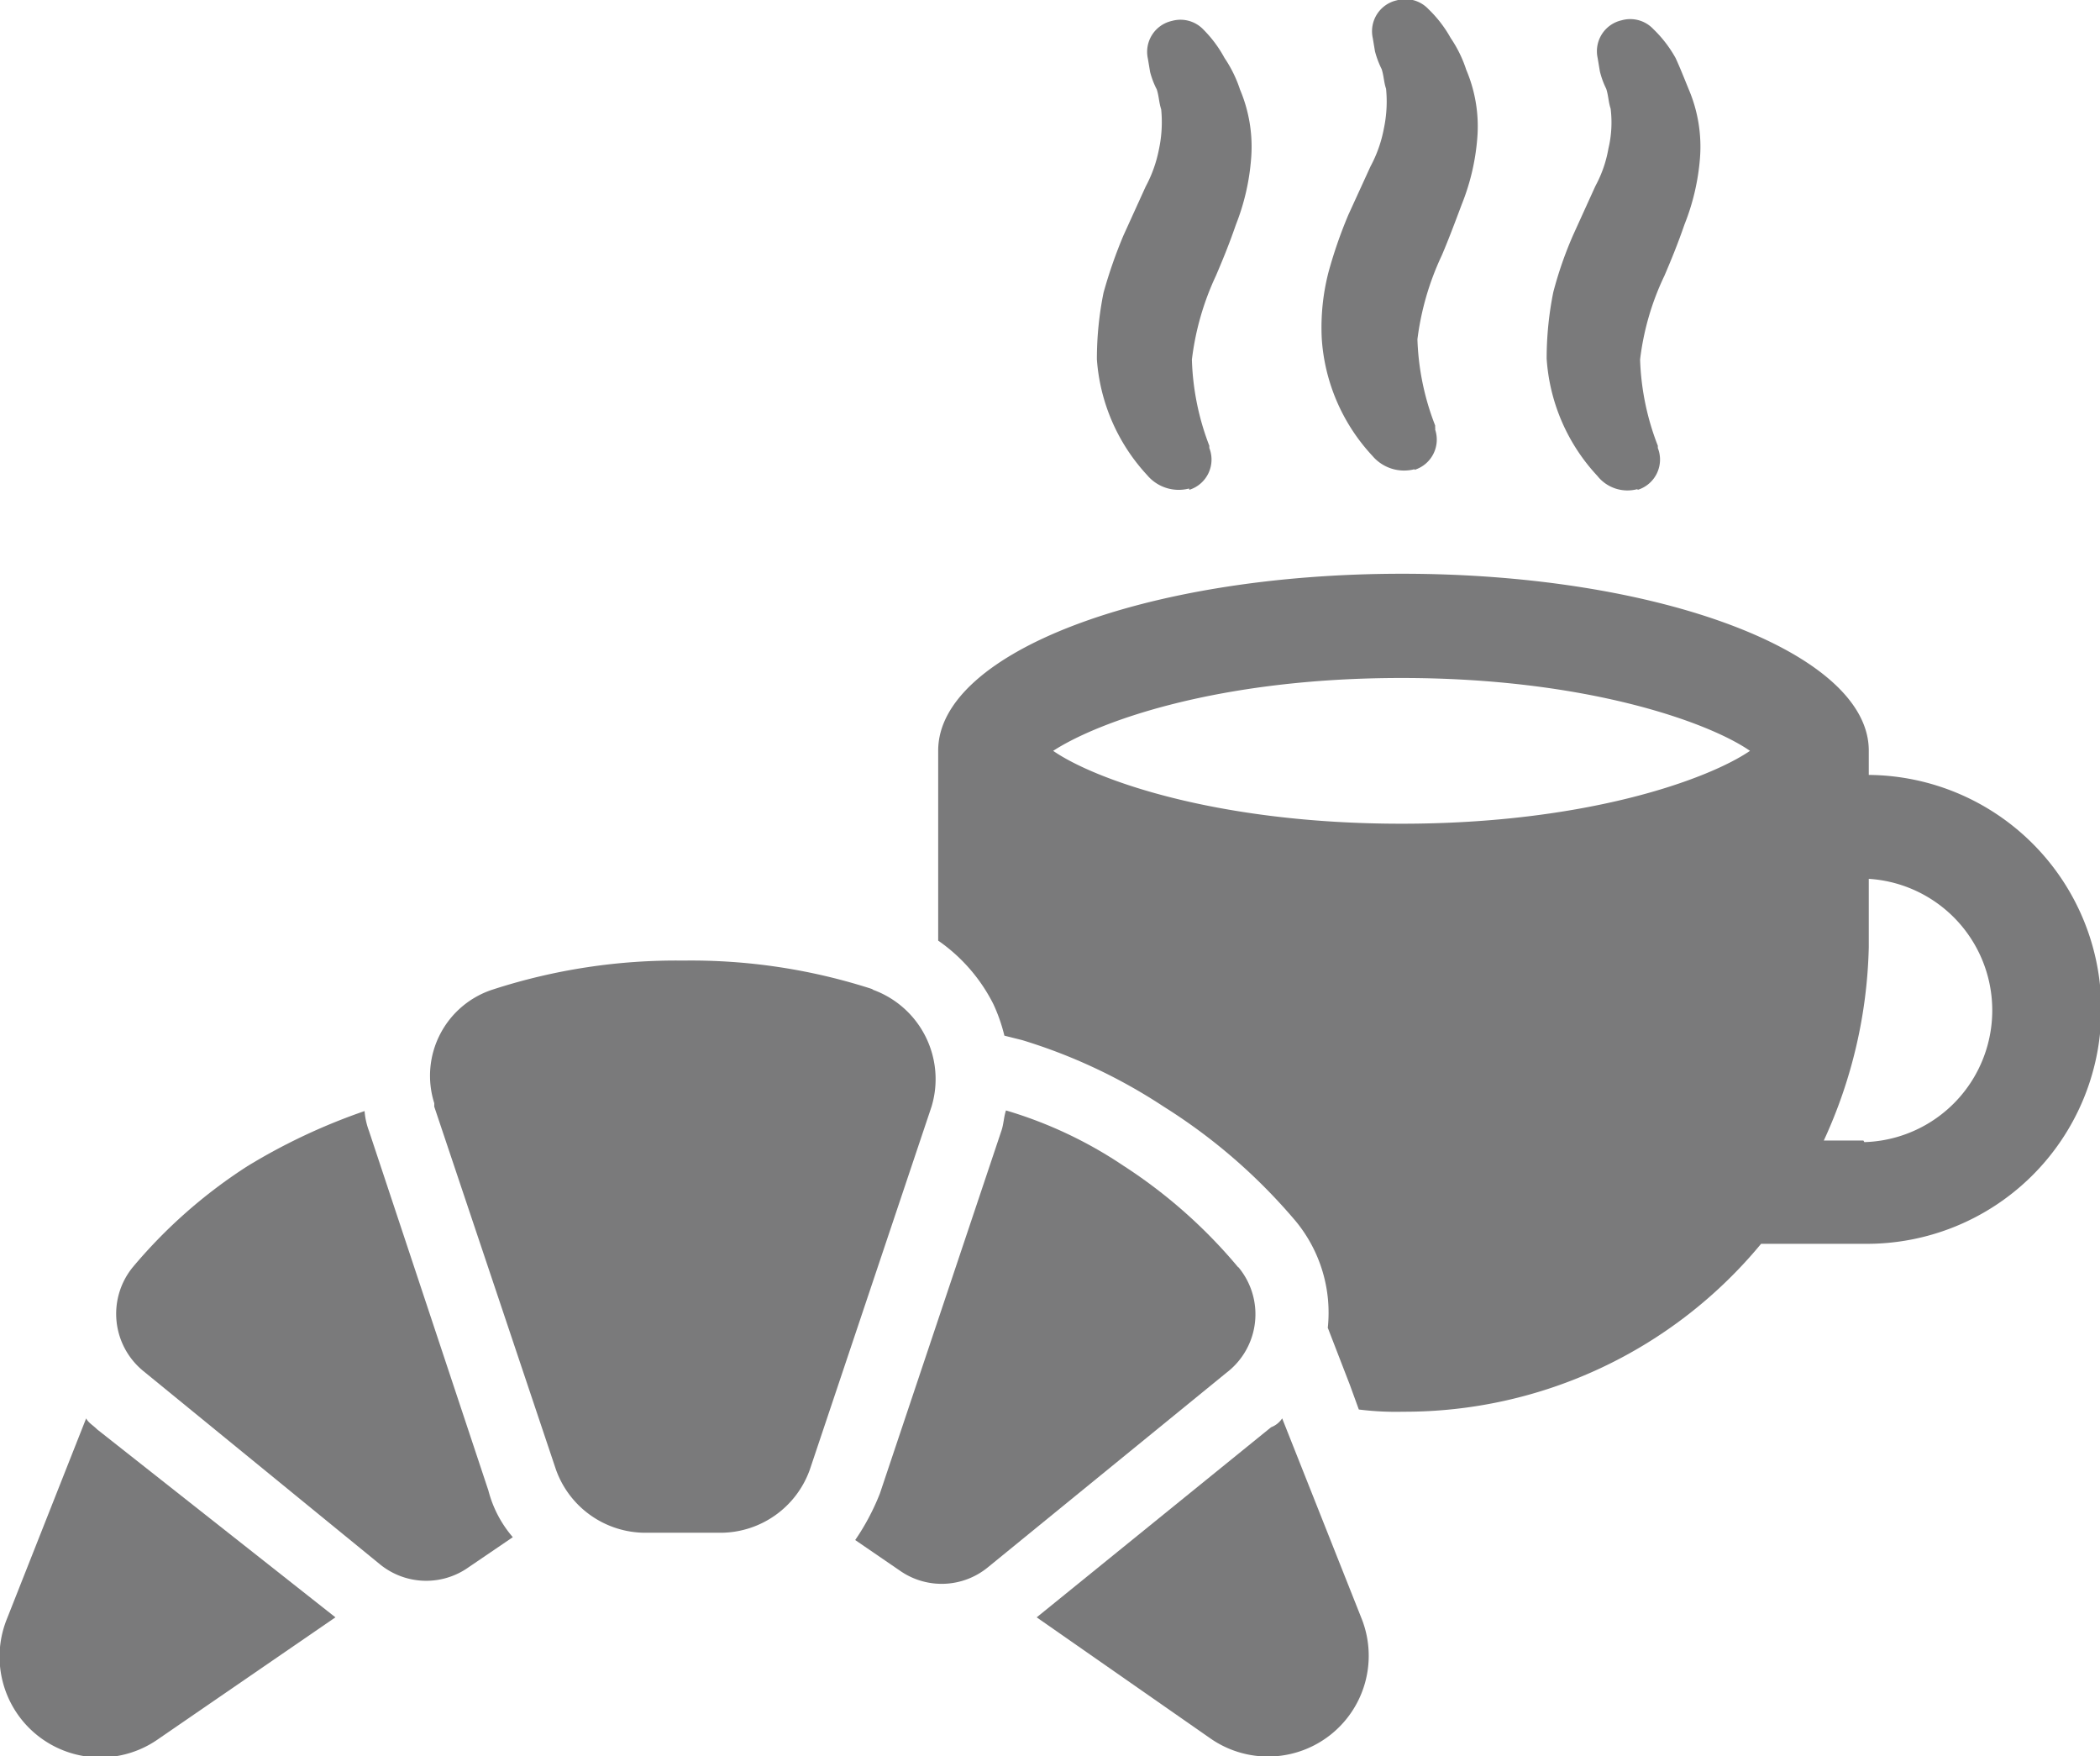 <svg xmlns="http://www.w3.org/2000/svg" viewBox="0 0 66.3 55.44"><defs><style>.cls-1{fill:#7a7a7b;}</style></defs><g id="Layer_2" data-name="Layer 2"><g id="Layer_1-2" data-name="Layer 1"><g id="Group_408" data-name="Group 408"><g id="Group_407" data-name="Group 407"><path id="Path_350" data-name="Path 350" class="cls-1" d="M59,24.46v-.77c0-3.07-6.56-5.58-14.73-5.58s-14.65,2.51-14.65,5.58v6a5.38,5.38,0,0,1,1.74,2,5.3,5.3,0,0,1,.35,1l.56.14a17.23,17.23,0,0,1,4.47,2.1,17.88,17.88,0,0,1,4.18,3.63,4.54,4.54,0,0,1,1,3.35l.7,1.81.28.77a9.32,9.32,0,0,0,1.4.07,14.6,14.6,0,0,0,11.3-5.3h3.28A7.4,7.4,0,1,0,59,24.46M44.25,26c-5.87,0-9.7-1.4-11-2.3,1.4-.91,5.16-2.3,11-2.3s9.7,1.4,11,2.3c-1.32.9-5.16,2.3-11,2.3m14.58,10H57.58A15.35,15.35,0,0,0,59,29.9V27.74a4.16,4.16,0,0,1-.14,8.31"/><path id="Path_351" data-name="Path 351" class="cls-1" d="M37.55,15.46a1,1,0,0,0,.63-1.32h0v-.07a8.19,8.19,0,0,1-.55-2.72,8.67,8.67,0,0,1,.76-2.65c.21-.49.42-1,.63-1.61A7.16,7.16,0,0,0,39.5,5a4.62,4.62,0,0,0-.35-2.17,4,4,0,0,0-.49-1A3.87,3.87,0,0,0,38,.94a1,1,0,0,0-1-.28,1,1,0,0,0-.76,1.19l.07.42a2.6,2.6,0,0,0,.21.55c.07.21.07.42.14.63a4.1,4.1,0,0,1-.07,1.26,4.16,4.16,0,0,1-.42,1.18l-.7,1.54a14.92,14.92,0,0,0-.63,1.81,10.61,10.61,0,0,0-.21,2.1A6,6,0,0,0,36.22,15a1.3,1.3,0,0,0,1.32.42"/><path id="Path_352" data-name="Path 352" class="cls-1" d="M44.66,14.83a1,1,0,0,0,.65-1.27.14.14,0,0,0,0-.06v-.07a8.2,8.2,0,0,1-.56-2.72,8.77,8.77,0,0,1,.77-2.65c.21-.49.42-1.05.63-1.61a7.08,7.08,0,0,0,.49-2.09,4.56,4.56,0,0,0-.35-2.16,3.91,3.91,0,0,0-.49-1,3.87,3.87,0,0,0-.7-.91,1,1,0,0,0-1-.28,1,1,0,0,0-.76,1.19l.07.42a2.92,2.92,0,0,0,.21.56c.07.21.07.42.14.62a4.1,4.1,0,0,1-.07,1.26,4.11,4.11,0,0,1-.42,1.19l-.7,1.53a14.49,14.49,0,0,0-.63,1.82,7,7,0,0,0-.21,2.09,6,6,0,0,0,1.6,3.7,1.31,1.31,0,0,0,1.33.42"/><path id="Path_353" data-name="Path 353" class="cls-1" d="M51.71,15.46a1,1,0,0,0,.63-1.32h0v-.07a8.2,8.2,0,0,1-.56-2.72,8.42,8.42,0,0,1,.77-2.65c.21-.49.42-1,.63-1.61A7.16,7.16,0,0,0,53.67,5a4.62,4.62,0,0,0-.35-2.17c-.14-.34-.28-.7-.42-1a3.87,3.87,0,0,0-.7-.91,1,1,0,0,0-1-.28,1,1,0,0,0-.76,1.19l.07.42a2.58,2.58,0,0,0,.2.55c.07.21.07.42.14.63a3.56,3.56,0,0,1-.07,1.26,3.85,3.85,0,0,1-.41,1.18l-.7,1.54a12.14,12.14,0,0,0-.63,1.81,10.61,10.61,0,0,0-.21,2.1,6,6,0,0,0,1.6,3.7,1.21,1.21,0,0,0,1.26.42"/><path id="Path_354" data-name="Path 354" class="cls-1" d="M2.72,44.77.21,51.12A3.18,3.18,0,0,0,5,54.89l5.59-3.84L3.07,45.12c-.14-.14-.28-.21-.35-.35"/><path id="Path_355" data-name="Path 355" class="cls-1" d="M40.48,44.77a.73.73,0,0,1-.35.28l-7.4,6,5.51,3.84A3.18,3.18,0,0,0,43,51.12Z"/><path id="Path_356" data-name="Path 356" class="cls-1" d="M11.65,35.7a2.3,2.3,0,0,1-.14-.63,18.92,18.92,0,0,0-3.7,1.74A16,16,0,0,0,4.19,40a2.33,2.33,0,0,0,.34,3.28h0L12,49.38a2.31,2.31,0,0,0,2.72.14l1.47-1a3.65,3.65,0,0,1-.77-1.47Z"/><path id="Path_357" data-name="Path 357" class="cls-1" d="M39.09,40a16.09,16.09,0,0,0-3.63-3.21,13.47,13.47,0,0,0-3.7-1.74c-.07.21-.07.42-.14.63L27.78,47.14A7.35,7.35,0,0,1,27,48.61l1.46,1a2.3,2.3,0,0,0,2.73-.14l7.53-6.14A2.32,2.32,0,0,0,39.1,40l0,0"/><path id="Path_358" data-name="Path 358" class="cls-1" d="M27.57,31.23a18.56,18.56,0,0,0-6-.91,18.75,18.75,0,0,0-6,.91,2.86,2.86,0,0,0-1.86,3.59s0,.07,0,.11l3.84,11.45a3,3,0,0,0,2.79,2h2.44a3,3,0,0,0,2.79-2l3.84-11.45a3,3,0,0,0-1.88-3.7"/></g></g></g></g></svg>